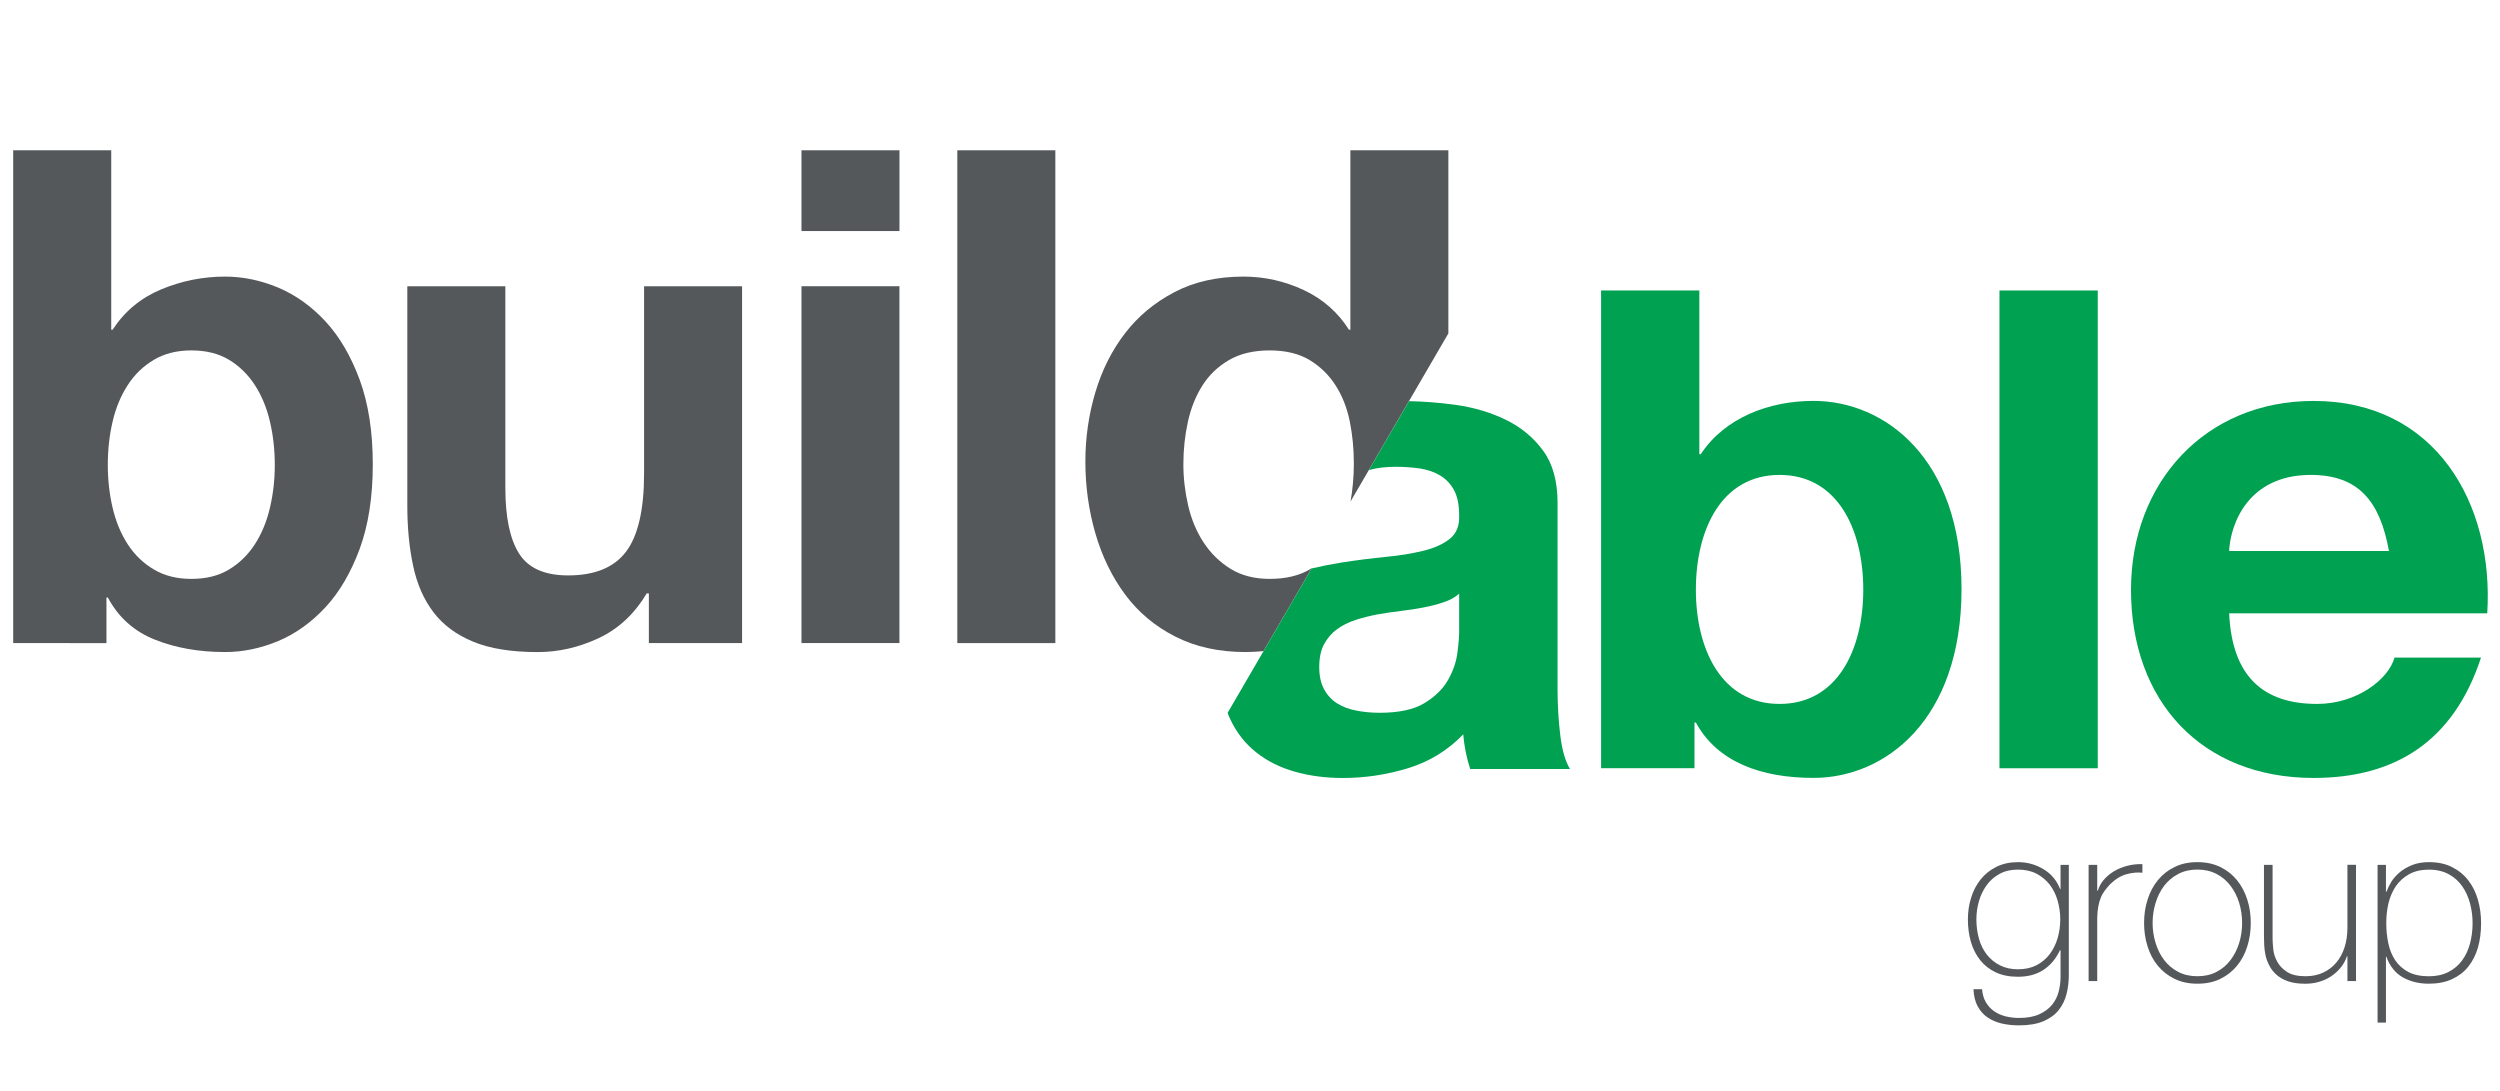 <?xml version="1.0" encoding="utf-8"?>
<!-- Generator: Adobe Illustrator 27.0.0, SVG Export Plug-In . SVG Version: 6.00 Build 0)  -->
<svg version="1.0" id="Capa_1" xmlns="http://www.w3.org/2000/svg" xmlns:xlink="http://www.w3.org/1999/xlink" x="0px" y="0px"
	 viewBox="0 0 612 267" style="enable-background:new 0 0 612 267;" xml:space="preserve">
<style type="text/css">
	.st0{fill:#55585A;}
	.st1{fill:#00A151;}
</style>
<g>
	<path class="st0" d="M506.45,211.72v26.94c0,1.6-0.18,3.13-0.55,4.63c-0.37,1.49-1.01,2.81-1.91,3.95
		c-0.89,1.14-2.14,2.05-3.72,2.74c-1.58,0.68-3.59,1.03-6.02,1.03c-1.51,0-2.92-0.16-4.25-0.46c-1.32-0.32-2.49-0.82-3.47-1.5
		c-1-0.68-1.79-1.59-2.4-2.71c-0.61-1.12-0.95-2.52-1.02-4.18h2.09c0.12,1.25,0.43,2.32,0.95,3.21c0.53,0.88,1.19,1.61,2.02,2.18
		c0.82,0.57,1.76,0.98,2.79,1.25c1.04,0.25,2.14,0.39,3.33,0.39c1.96,0,3.6-0.3,4.9-0.89c1.31-0.6,2.35-1.36,3.13-2.3
		c0.77-0.94,1.32-2.01,1.63-3.21c0.31-1.19,0.47-2.4,0.47-3.62v-6.53h-0.16c-0.99,2.1-2.34,3.7-4.06,4.81
		c-1.7,1.11-3.77,1.66-6.21,1.66c-2.09,0-3.9-0.36-5.44-1.08c-1.53-0.72-2.79-1.72-3.8-2.98c-1.01-1.28-1.77-2.75-2.27-4.46
		c-0.49-1.7-0.74-3.54-0.74-5.54c0-1.88,0.26-3.67,0.81-5.36c0.53-1.7,1.32-3.18,2.35-4.46c1.02-1.27,2.31-2.28,3.83-3.04
		c1.54-0.76,3.29-1.14,5.29-1.14c2.25,0,4.33,0.58,6.22,1.72c1.9,1.14,3.26,2.76,4.07,4.86h0.11v-5.91H506.45z M494,212.88
		c-1.74,0-3.24,0.35-4.51,1.05c-1.28,0.7-2.33,1.62-3.16,2.77c-0.82,1.14-1.46,2.44-1.88,3.9c-0.42,1.46-0.63,2.94-0.63,4.45
		c0,1.66,0.21,3.24,0.63,4.74c0.42,1.49,1.07,2.79,1.93,3.9c0.88,1.11,1.94,1.99,3.21,2.62c1.28,0.65,2.75,0.97,4.4,0.97
		c1.74,0,3.25-0.33,4.54-0.99c1.29-0.67,2.36-1.57,3.24-2.72c0.86-1.14,1.51-2.44,1.93-3.9c0.43-1.46,0.65-3,0.65-4.62
		c0-1.59-0.22-3.11-0.65-4.59c-0.42-1.47-1.07-2.77-1.93-3.9c-0.88-1.12-1.95-2.02-3.24-2.68
		C497.25,213.21,495.74,212.88,494,212.88z"/>
	<path class="st0" d="M513.4,218.02h0.17c0.25-0.91,0.72-1.79,1.4-2.6c0.68-0.81,1.52-1.51,2.49-2.11c0.98-0.58,2.07-1.04,3.26-1.35
		c1.2-0.32,2.44-0.46,3.74-0.42v2.11c-1.11-0.14-2.37-0.04-3.79,0.33s-2.77,1.18-4.07,2.44c-0.51,0.54-0.97,1.09-1.35,1.6
		c-0.39,0.53-0.72,1.09-0.97,1.72c-0.26,0.63-0.46,1.33-0.61,2.11c-0.14,0.77-0.24,1.69-0.27,2.76v15.55h-2.11v-28.44h2.11V218.02z"
		/>
	<path class="st0" d="M524.87,225.93c0-2.03,0.28-3.93,0.86-5.72c0.56-1.79,1.4-3.37,2.51-4.74c1.11-1.36,2.47-2.44,4.1-3.23
		c1.62-0.8,3.48-1.19,5.59-1.19s3.97,0.4,5.6,1.19c1.61,0.79,2.98,1.87,4.09,3.23c1.11,1.37,1.94,2.95,2.51,4.74
		c0.58,1.79,0.86,3.69,0.86,5.72c0,2.03-0.28,3.95-0.86,5.76c-0.57,1.81-1.4,3.39-2.51,4.73c-1.11,1.35-2.47,2.42-4.09,3.21
		c-1.63,0.8-3.49,1.18-5.6,1.18s-3.97-0.39-5.59-1.18c-1.62-0.79-2.99-1.86-4.1-3.21c-1.11-1.34-1.95-2.92-2.51-4.73
		C525.15,229.88,524.87,227.97,524.87,225.93z M526.96,225.93c0,1.7,0.24,3.33,0.73,4.9c0.47,1.58,1.18,2.97,2.09,4.18
		c0.93,1.22,2.07,2.19,3.44,2.9c1.37,0.72,2.93,1.07,4.7,1.07s3.33-0.35,4.7-1.07c1.37-0.72,2.51-1.68,3.42-2.9
		c0.93-1.22,1.63-2.61,2.11-4.18c0.48-1.56,0.72-3.19,0.72-4.9c0-1.69-0.24-3.33-0.72-4.9c-0.47-1.56-1.18-2.96-2.11-4.18
		c-0.91-1.21-2.05-2.19-3.42-2.9c-1.37-0.72-2.93-1.08-4.7-1.08s-3.33,0.36-4.7,1.08c-1.37,0.72-2.51,1.69-3.44,2.9
		c-0.91,1.21-1.61,2.61-2.09,4.18C527.2,222.61,526.96,224.24,526.96,225.93z"/>
	<path class="st0" d="M576.75,240.16h-2.1v-6.09h-0.11c-0.37,1.08-0.89,2.03-1.58,2.85c-0.68,0.83-1.47,1.54-2.38,2.13
		c-0.9,0.59-1.9,1.03-2.97,1.33c-1.07,0.3-2.16,0.44-3.26,0.44c-1.66,0-3.08-0.19-4.24-0.6c-1.16-0.41-2.11-0.95-2.84-1.61
		c-0.74-0.67-1.32-1.4-1.74-2.24c-0.44-0.83-0.74-1.67-0.93-2.52c-0.18-0.85-0.28-1.67-0.32-2.46c-0.04-0.8-0.06-1.49-0.06-2.08
		v-17.59h2.11v17.98c0,0.74,0.05,1.64,0.17,2.68c0.11,1.05,0.43,2.06,0.97,3.04c0.53,0.98,1.33,1.82,2.4,2.51
		c1.07,0.7,2.58,1.05,4.54,1.05c1.59,0,3.01-0.29,4.29-0.88c1.27-0.6,2.35-1.41,3.23-2.47c0.89-1.04,1.56-2.31,2.03-3.76
		c0.46-1.46,0.69-3.05,0.69-4.78v-15.38h2.1V240.16z"/>
	<path class="st0" d="M584.09,218.25h0.17c0.22-0.7,0.59-1.47,1.1-2.33c0.53-0.85,1.21-1.64,2.05-2.35c0.85-0.72,1.88-1.32,3.07-1.8
		c1.19-0.48,2.58-0.72,4.12-0.72c2.18,0,4.07,0.4,5.67,1.22c1.61,0.81,2.93,1.89,3.98,3.26c1.05,1.36,1.84,2.95,2.35,4.76
		c0.52,1.81,0.77,3.71,0.77,5.69c0,2.19-0.25,4.18-0.77,5.98c-0.53,1.81-1.31,3.36-2.36,4.67c-1.05,1.32-2.38,2.33-3.99,3.07
		c-1.61,0.75-3.51,1.11-5.69,1.11c-2.37,0-4.48-0.51-6.32-1.54c-1.85-1.04-3.2-2.72-4.05-5.04h-0.11v16.11h-2.05v-38.62h2.05V218.25
		z M594.58,238.99c1.84,0,3.45-0.35,4.8-1.05c1.35-0.69,2.46-1.63,3.33-2.81c0.87-1.18,1.52-2.56,1.94-4.13
		c0.42-1.57,0.64-3.24,0.64-5.01c0-1.61-0.2-3.21-0.61-4.78c-0.42-1.57-1.04-2.97-1.89-4.2c-0.85-1.24-1.95-2.23-3.3-2.98
		s-2.98-1.14-4.9-1.14c-1.89,0-3.5,0.37-4.83,1.11c-1.33,0.74-2.41,1.72-3.25,2.93c-0.82,1.23-1.43,2.61-1.81,4.18
		c-0.37,1.58-0.54,3.21-0.54,4.9c0,1.7,0.17,3.33,0.5,4.9c0.32,1.57,0.89,2.94,1.68,4.15c0.8,1.19,1.87,2.16,3.22,2.88
		C590.9,238.64,592.57,238.99,594.58,238.99z"/>
</g>
<g>
	<path class="st0" d="M27.23,36.79v43.93h0.33c2.93-4.5,6.9-7.8,11.92-9.89c5-2.08,10.21-3.12,15.62-3.12c4.4,0,8.73,0.91,13.02,2.7
		c4.27,1.81,8.12,4.56,11.57,8.28c3.43,3.72,6.22,8.48,8.36,14.28c2.13,5.8,3.21,12.7,3.21,20.7c0,8-1.08,14.9-3.21,20.69
		c-2.14,5.81-4.93,10.56-8.36,14.28c-3.45,3.72-7.3,6.48-11.57,8.28c-4.29,1.79-8.62,2.7-13.02,2.7c-6.41,0-12.16-1.02-17.22-3.05
		c-5.07-2.02-8.91-5.46-11.48-10.3h-0.34v11.16H3.23V36.79H27.23z M66.08,103.19c-0.79-3.38-2.03-6.37-3.71-8.95
		c-1.69-2.6-3.8-4.65-6.34-6.18c-2.53-1.52-5.6-2.28-9.2-2.28c-3.49,0-6.54,0.76-9.12,2.28c-2.6,1.53-4.74,3.58-6.42,6.18
		c-1.69,2.58-2.93,5.57-3.72,8.95c-0.79,3.38-1.18,6.93-1.18,10.65c0,3.6,0.39,7.09,1.18,10.47c0.79,3.38,2.03,6.37,3.72,8.96
		c1.68,2.59,3.83,4.64,6.42,6.16c2.58,1.53,5.62,2.28,9.12,2.28c3.61,0,6.68-0.75,9.2-2.28c2.54-1.52,4.65-3.57,6.34-6.16
		c1.68-2.59,2.92-5.58,3.71-8.96c0.79-3.38,1.19-6.87,1.19-10.47C67.27,110.12,66.87,106.56,66.08,103.19z"/>
	<path class="st0" d="M158.84,157.43v-12.17h-0.51c-3.04,5.07-6.98,8.73-11.83,10.98c-4.84,2.26-9.79,3.39-14.86,3.39
		c-6.42,0-11.69-0.84-15.8-2.54c-4.11-1.69-7.34-4.08-9.71-7.19c-2.37-3.1-4.03-6.86-4.98-11.32c-0.96-4.44-1.44-9.37-1.44-14.78
		V70.07h24v49.33c0,7.21,1.12,12.6,3.38,16.14c2.25,3.55,6.25,5.32,11.99,5.32c6.54,0,11.26-1.95,14.19-5.83
		c2.93-3.89,4.4-10.28,4.4-19.18V70.07h23.99v87.35H158.84z"/>
	<path class="st0" d="M196.2,56.55V36.79h23.99v19.77H196.2z M220.18,70.07v87.35H196.2V70.07H220.18z"/>
	<path class="st0" d="M258.35,36.79v120.64h-24V36.79H258.35z"/>
	<path class="st0" d="M287.66,155.81c4.97,2.54,10.7,3.81,17.24,3.81c1.52,0,2.97-0.09,4.41-0.23l11.85-20.36
		c-0.16,0.1-0.3,0.22-0.46,0.32c-2.65,1.58-5.95,2.36-9.89,2.36c-3.71,0-6.91-0.82-9.55-2.45c-2.64-1.63-4.84-3.76-6.58-6.41
		c-1.75-2.65-3.02-5.67-3.81-9.05c-0.78-3.38-1.18-6.75-1.18-10.13c0-3.6,0.37-7.07,1.1-10.39c0.73-3.33,1.91-6.28,3.54-8.88
		c1.63-2.58,3.8-4.67,6.51-6.25c2.69-1.57,6.03-2.37,9.97-2.37s7.2,0.8,9.8,2.37c2.59,1.58,4.7,3.63,6.33,6.18
		c1.63,2.53,2.79,5.46,3.47,8.77c0.68,3.33,1.01,6.79,1.01,10.4c0,3.18-0.28,6.27-0.81,9.27l23.95-41.15V36.79h-23.99v43.93h-0.34
		c-2.7-4.27-6.4-7.52-11.06-9.71c-4.68-2.19-9.6-3.3-14.78-3.3c-6.41,0-12.05,1.26-16.89,3.81c-4.84,2.53-8.88,5.88-12.08,10.05
		c-3.21,4.17-5.64,8.98-7.27,14.45c-1.63,5.46-2.45,11.12-2.45,16.98c0,6.08,0.82,11.94,2.45,17.57c1.63,5.63,4.06,10.62,7.27,14.95
		C278.62,149.85,282.71,153.29,287.66,155.81z"/>
</g>
<g>
	<path class="st1" d="M391.96,71.11H416v40.08h0.34c5.93-8.98,16.77-13.05,27.61-13.05c17.44,0,36.23,14.07,36.23,46.06
		c0,32.17-18.79,46.23-36.23,46.23c-12.88,0-23.55-3.9-28.8-13.55h-0.34v11.18h-22.86V71.11z M435.64,116.26
		c-14.22,0-20.49,13.38-20.49,28.11c0,14.56,6.26,27.95,20.49,27.95c14.22,0,20.49-13.38,20.49-27.95
		C456.13,129.64,449.87,116.26,435.64,116.26z"/>
	<path class="st1" d="M489.47,71.11h24.06v116.96h-24.06V71.11z"/>
	<path class="st1" d="M545.7,150.13c0.68,15.24,8.13,22.19,21.51,22.19c9.66,0,17.45-5.93,18.97-11.34h21.17
		c-6.77,20.65-21.17,29.46-40.98,29.46c-27.6,0-44.7-18.97-44.7-46.06c0-26.24,18.12-46.23,44.7-46.23
		c29.81,0,44.19,25.07,42.51,51.99H545.7z M584.82,134.89c-2.2-12.19-7.45-18.63-19.14-18.63c-15.25,0-19.64,11.85-19.99,18.63
		H584.82z"/>
	<path class="st1" d="M381.29,168.73V123.1c0-5.32-1.18-9.59-3.56-12.81c-2.37-3.23-5.42-5.74-9.16-7.55
		c-3.73-1.81-7.86-3.03-12.37-3.65c-3.8-0.52-7.55-0.81-11.27-0.89l-9.83,16.88c1.89-0.54,4.07-0.81,6.49-0.81
		c2.15,0,4.16,0.14,6.02,0.42c1.88,0.29,3.51,0.86,4.92,1.7c1.41,0.84,2.55,2.03,3.4,3.56c0.84,1.53,1.27,3.59,1.27,6.19
		c0.11,2.49-0.62,4.39-2.2,5.69c-1.59,1.31-3.73,2.29-6.44,2.97c-2.72,0.68-5.83,1.19-9.33,1.53c-3.5,0.34-7.07,0.8-10.69,1.36
		c-2.49,0.39-4.97,0.88-7.44,1.46l-20.58,35.36c0.19,0.53,0.4,1.03,0.63,1.52c1.53,3.27,3.65,5.99,6.36,8.14
		c2.71,2.15,5.88,3.73,9.5,4.75c3.62,1.02,7.51,1.53,11.7,1.53c5.42,0,10.73-0.79,15.93-2.38c5.21-1.58,9.74-4.34,13.57-8.31
		c0.11,1.47,0.32,2.91,0.6,4.33c0.28,1.42,0.65,2.8,1.1,4.16h24.43c-1.12-1.82-1.92-4.52-2.37-8.14
		C381.52,176.47,381.29,172.68,381.29,168.73z M357.21,154.3c0,1.36-0.13,3.18-0.43,5.43c-0.27,2.26-1.04,4.49-2.28,6.69
		c-1.25,2.21-3.17,4.11-5.77,5.69c-2.6,1.59-6.27,2.38-11.02,2.38c-1.92,0-3.79-0.17-5.6-0.52c-1.81-0.33-3.39-0.92-4.76-1.77
		c-1.35-0.85-2.42-2.01-3.21-3.47c-0.8-1.47-1.19-3.28-1.19-5.43c0-2.26,0.39-4.13,1.19-5.61c0.79-1.46,1.83-2.68,3.14-3.63
		c1.29-0.97,2.82-1.73,4.57-2.3c1.75-0.56,3.54-1.01,5.34-1.35c1.92-0.34,3.84-0.62,5.77-0.85c1.91-0.22,3.76-0.51,5.51-0.85
		c1.75-0.33,3.39-0.75,4.91-1.27c1.53-0.5,2.81-1.21,3.82-2.11V154.3z"/>
</g>
<g>
</g>
<g>
</g>
<g>
</g>
<g>
</g>
<g>
</g>
<g>
</g>
</svg>
